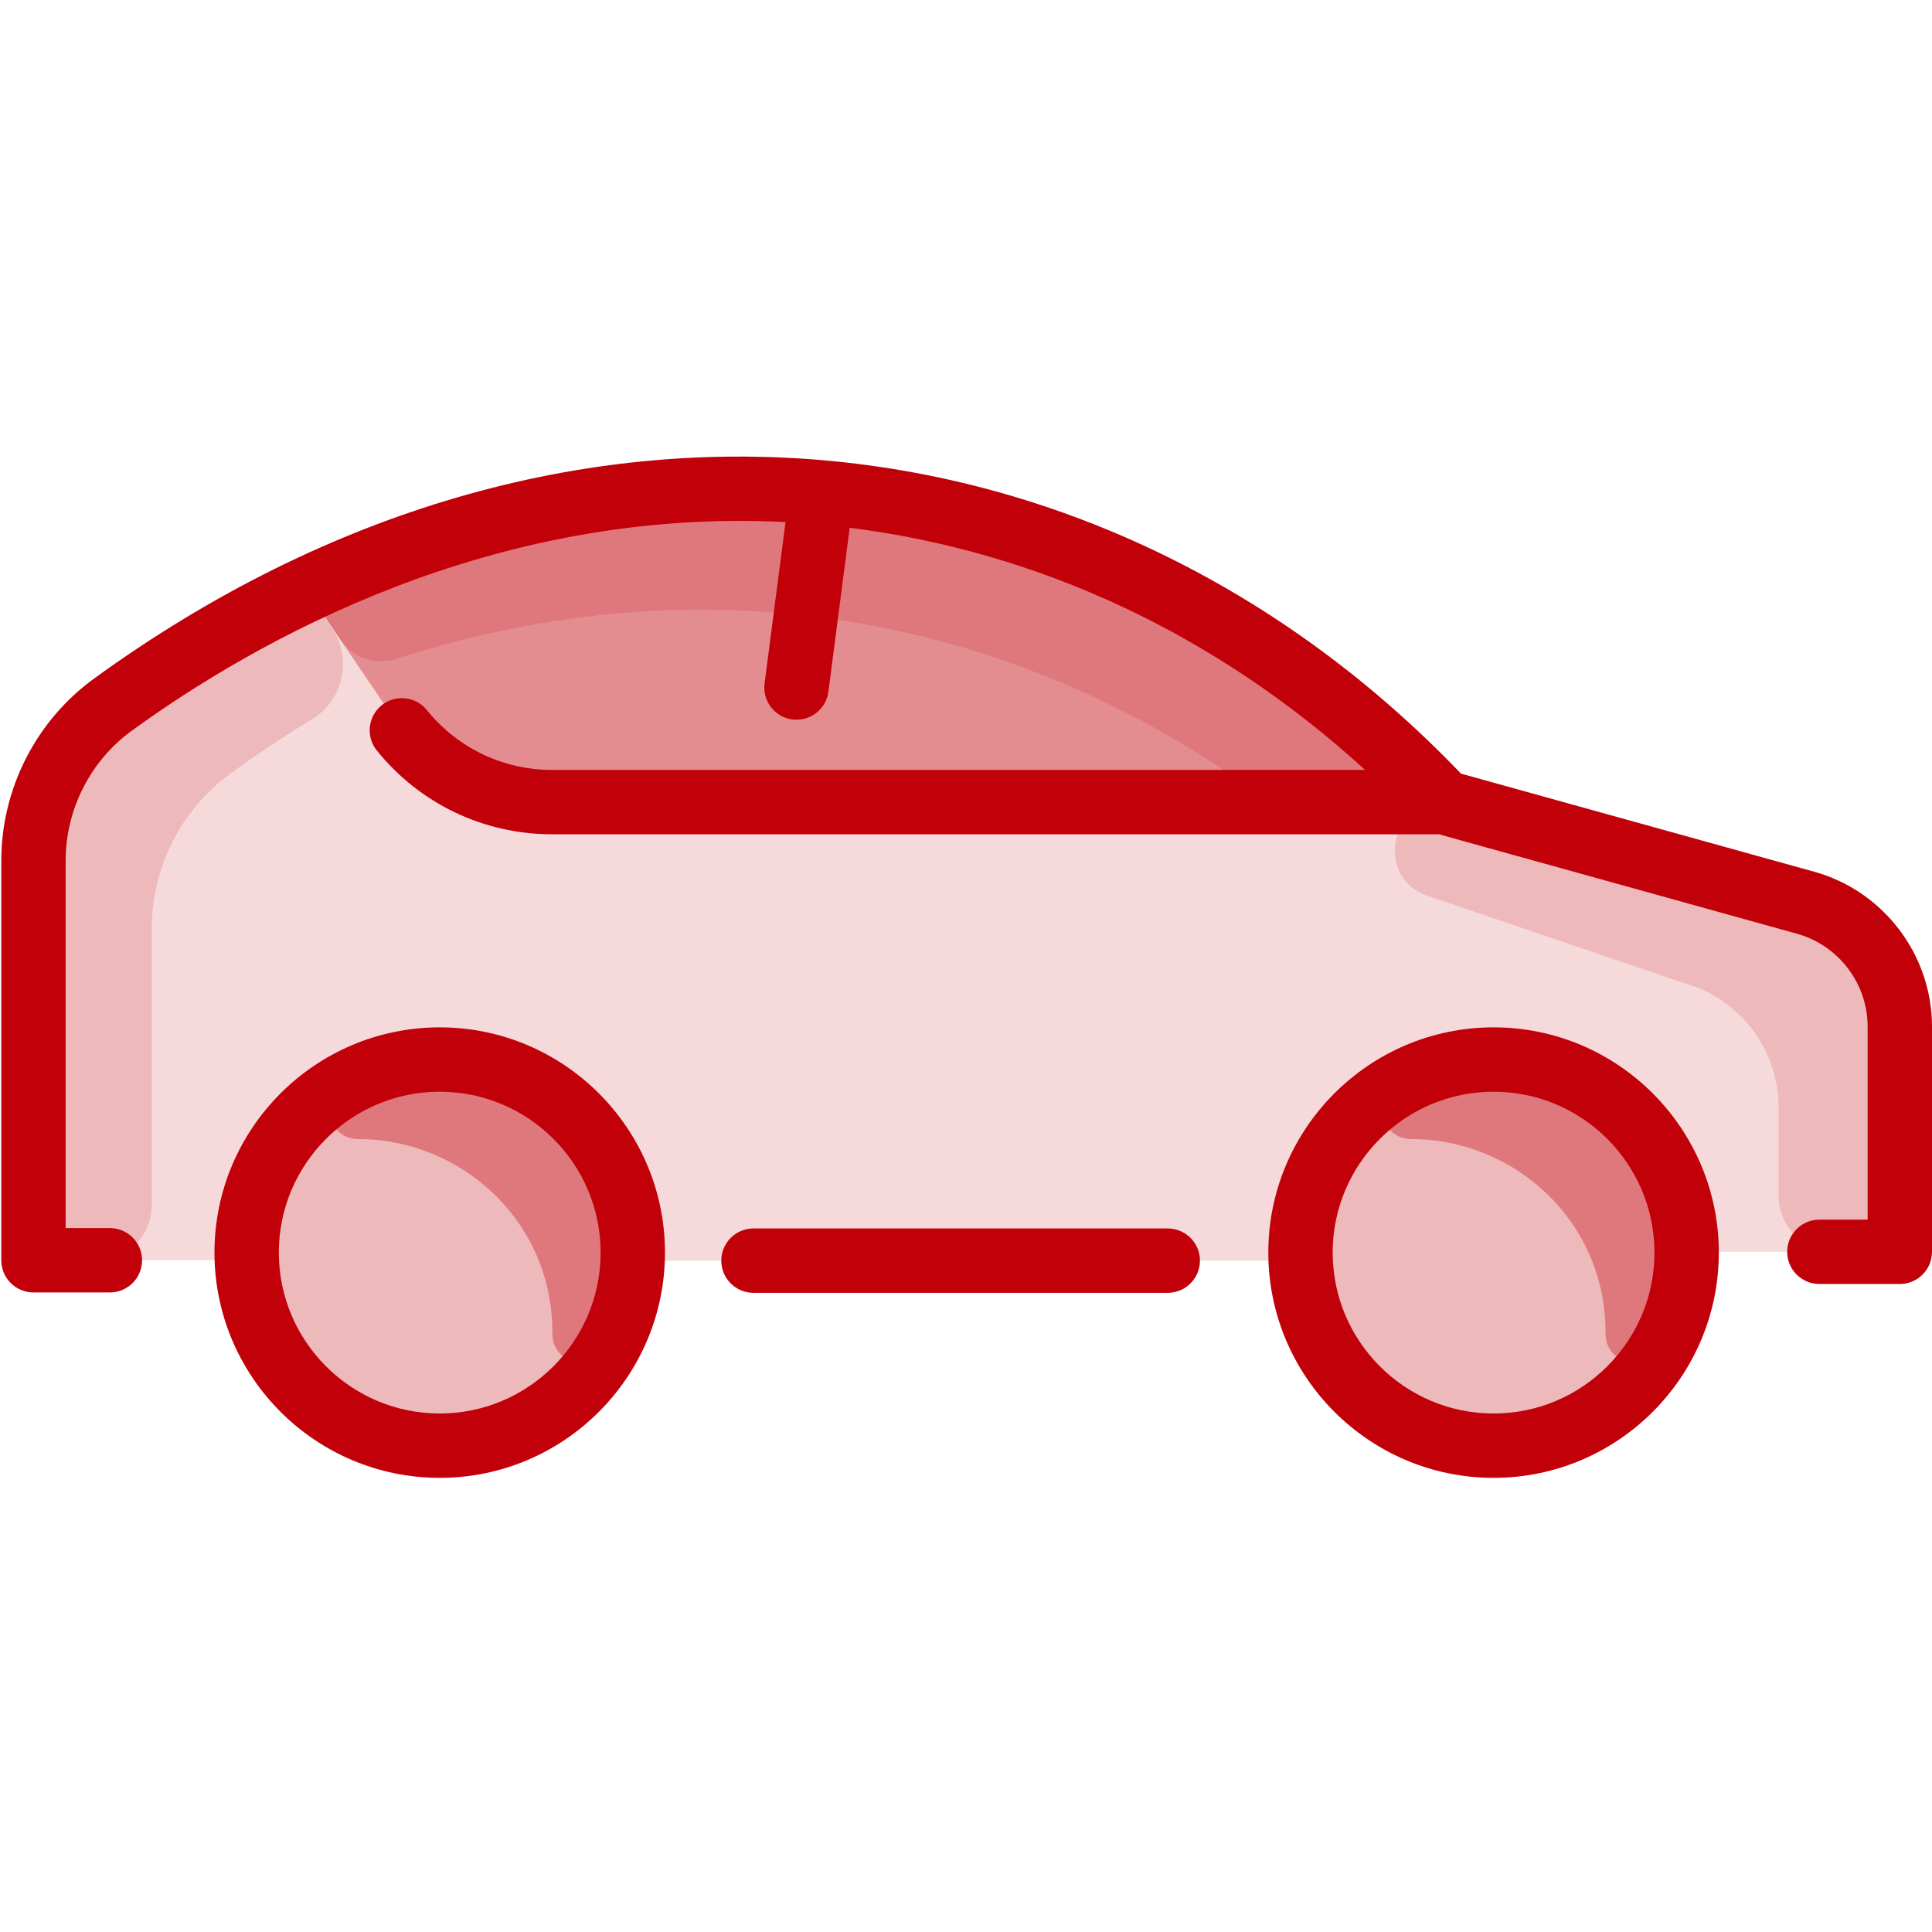 <svg width="128" height="128" viewBox="0 0 128 128" fill="none" xmlns="http://www.w3.org/2000/svg">
<path d="M2.218 57.027V79.231C2.218 81.587 4.126 83.495 6.482 83.495H16.353C16.617 90.325 22.24 95.78 29.134 95.78C36.02 95.78 41.635 90.338 41.914 83.522H86.173C86.453 90.338 92.068 95.78 98.954 95.78C105.935 95.78 111.745 90.158 111.745 82.935H121.605C123.961 82.935 125.869 81.027 125.869 78.672V68.025C125.869 64.193 123.314 60.833 119.623 59.807C95.058 52.984 95.673 53.169 95.647 53.142C72.526 28.596 37.203 25.092 7.473 46.693C4.166 49.094 2.218 52.939 2.218 57.027Z" fill="#C2000A" fill-opacity="0.15"/>
<path d="M20.316 39.087L26.626 48.385C29.054 51.394 32.713 53.142 36.577 53.142H95.647C76.385 32.693 47.843 26.101 20.316 39.087Z" fill="#C2000A" fill-opacity="0.35"/>
<path d="M16.353 83.495C16.617 90.325 22.24 95.78 29.134 95.78C36.02 95.78 41.635 90.338 41.914 83.522C42.239 76.376 36.497 70.197 29.134 70.197C21.775 70.197 16.015 76.393 16.353 83.495Z" fill="#C2000A" fill-opacity="0.15"/>
<path d="M86.173 83.522C86.453 90.338 92.068 95.78 98.954 95.78C106.018 95.78 111.745 90.053 111.745 82.989C111.745 75.929 106.022 70.197 98.954 70.197C91.588 70.197 85.848 76.379 86.173 83.522Z" fill="#C2000A" fill-opacity="0.15"/>
<path d="M2.176 57.027V79.231C2.176 81.586 4.085 83.495 6.439 83.495C8.432 83.495 10.048 81.88 10.048 79.887V61.558C10.048 57.47 11.996 53.624 15.303 51.223C16.818 50.123 18.622 48.897 20.686 47.639C22.762 46.374 23.35 43.623 21.985 41.611L20.273 39.087C14.919 41.611 10.559 44.42 7.431 46.693C4.124 49.094 2.176 52.939 2.176 57.027Z" fill="#C2000A" fill-opacity="0.15"/>
<path d="M92.517 71.861C90.798 72.855 91.538 75.473 93.524 75.469C100.245 75.459 106.407 80.844 106.37 88.338C106.36 90.326 108.976 91.082 109.974 89.363C114.891 80.891 108.794 70.152 98.909 70.152C96.581 70.152 94.398 70.774 92.517 71.861Z" fill="#C2000A" fill-opacity="0.35"/>
<path d="M22.743 71.861C21.023 72.855 21.763 75.473 23.75 75.469C30.471 75.459 36.632 80.844 36.595 88.338C36.586 90.326 39.202 91.082 40.199 89.363C45.116 80.891 39.019 70.152 29.134 70.152C26.806 70.152 24.623 70.774 22.743 71.861Z" fill="#C2000A" fill-opacity="0.35"/>
<path d="M95.604 53.142C92 53.142 91.165 58.185 94.577 59.347C103.175 62.274 111.579 65.135 111.585 65.137C115.276 66.163 117.832 69.523 117.832 73.355V79.205C117.832 81.265 119.502 82.935 121.563 82.935C123.918 82.935 125.827 81.026 125.827 78.672V68.025C125.827 64.193 123.271 60.833 119.58 59.807C95.015 52.984 95.631 53.169 95.604 53.142Z" fill="#C2000A" fill-opacity="0.15"/>
<path d="M20.316 39.087L22.541 42.366C23.363 43.578 24.886 44.105 26.279 43.653C46.656 37.04 67.001 40.753 83.184 52.498C83.755 52.912 84.437 53.142 85.142 53.142H95.647C76.67 32.996 48.15 25.957 20.316 39.087Z" fill="#C2000A" fill-opacity="0.15"/>
<path d="M0.085 57.027V83.496C0.085 84.673 1.04 85.628 2.217 85.628H7.28C8.458 85.628 9.412 84.673 9.412 83.496C9.412 82.319 8.458 81.364 7.28 81.364H4.349V57.027C4.349 53.624 5.99 50.402 8.738 48.406C16.899 42.482 32.578 33.577 52.043 34.59L50.655 45.279C50.504 46.446 51.327 47.516 52.495 47.668C53.663 47.819 54.732 46.995 54.884 45.828L56.294 34.967C68.867 36.543 80.633 42.055 90.442 51.01H36.578C33.341 51.01 30.317 49.565 28.284 47.046C27.544 46.13 26.202 45.987 25.286 46.726C24.37 47.466 24.227 48.808 24.966 49.724C27.813 53.251 32.045 55.274 36.578 55.274H95.335L119.052 61.862C121.81 62.628 123.736 65.162 123.736 68.024V80.805H120.538C119.361 80.805 118.406 81.759 118.406 82.936C118.406 84.114 119.361 85.068 120.538 85.068H125.868C127.045 85.068 128 84.114 128 82.936V68.024C128 63.254 124.79 59.03 120.193 57.754L96.794 51.254C73.571 26.999 37.518 22.244 6.233 44.956C2.384 47.751 0.085 52.263 0.085 57.027ZM84.029 82.988C84.029 91.217 90.724 97.912 98.953 97.912C107.181 97.912 113.876 91.217 113.876 82.988C113.876 74.76 107.181 68.065 98.953 68.065C90.724 68.065 84.029 74.76 84.029 82.988ZM88.293 82.988C88.293 77.111 93.075 72.329 98.953 72.329C104.83 72.329 109.612 77.111 109.612 82.988C109.612 88.866 104.83 93.648 98.953 93.648C93.075 93.648 88.293 88.866 88.293 82.988ZM14.209 82.988C14.209 91.217 20.904 97.912 29.133 97.912C37.361 97.912 44.056 91.217 44.056 82.988C44.056 74.76 37.361 68.065 29.133 68.065C20.904 68.065 14.209 74.76 14.209 82.988ZM18.473 82.988C18.473 77.111 23.255 72.329 29.133 72.329C35.01 72.329 39.792 77.111 39.792 82.988C39.792 88.866 35.01 93.648 29.133 93.648C23.255 93.648 18.473 88.866 18.473 82.988ZM49.919 81.389H77.367C78.544 81.389 79.499 82.344 79.499 83.521C79.499 84.699 78.544 85.653 77.367 85.653H49.919C48.741 85.653 47.787 84.699 47.787 83.521C47.787 82.344 48.741 81.389 49.919 81.389Z" fill="#C2000A"/>
</svg>
